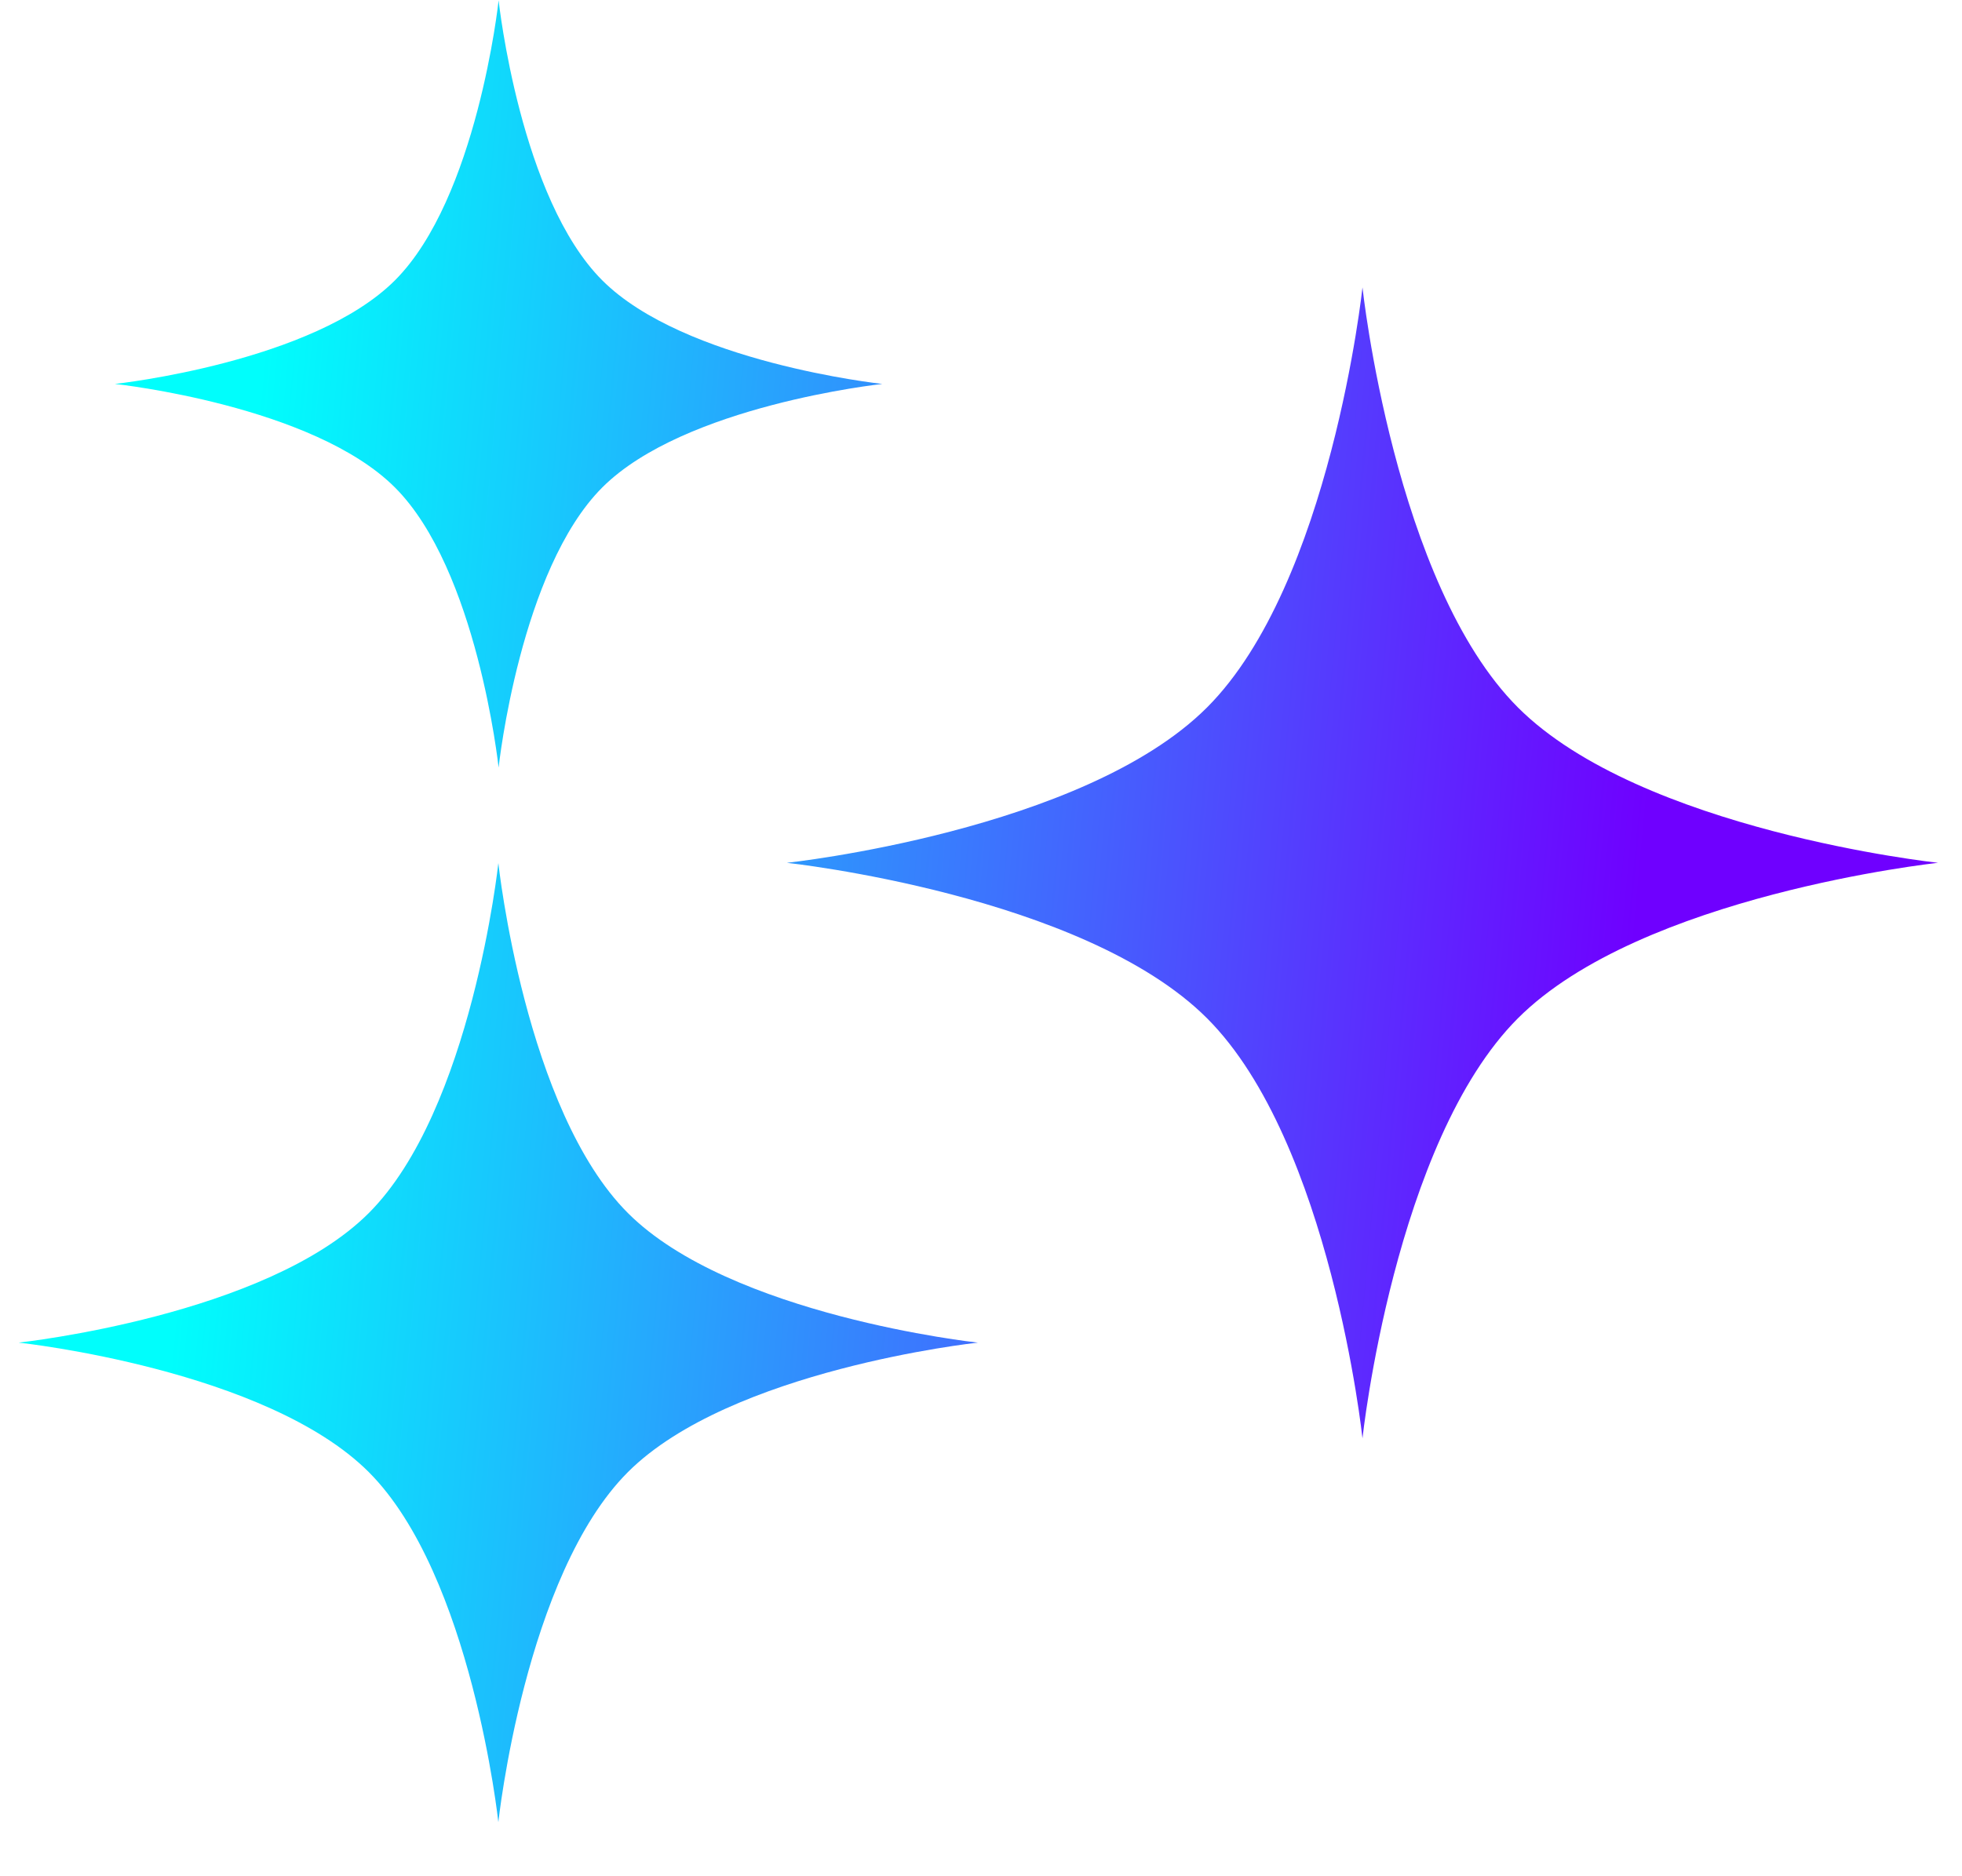 <svg width="23" height="22" viewBox="0 0 23 22" fill="none" xmlns="http://www.w3.org/2000/svg">
<path d="M5.842 10.12C5.844 10.135 6.156 13.019 7.361 14.224C8.561 15.424 11.425 15.739 11.464 15.743C11.424 15.747 8.561 16.062 7.361 17.261C6.152 18.47 5.842 21.366 5.842 21.366C5.842 21.366 5.531 18.47 4.323 17.261C3.121 16.06 0.253 15.746 0.219 15.743C0.251 15.739 3.121 15.426 4.323 14.224C5.531 13.016 5.842 10.12 5.842 10.12ZM15.972 3.37C15.972 3.37 16.344 6.844 17.794 8.295C19.236 9.736 22.678 10.112 22.719 10.117C22.684 10.121 19.237 10.497 17.794 11.94C16.345 13.39 15.972 16.865 15.972 16.865C15.972 16.865 15.6 13.39 14.15 11.94C12.7 10.49 9.224 10.117 9.224 10.117C9.224 10.117 12.7 9.745 14.15 8.295C15.6 6.844 15.972 3.37 15.972 3.37ZM5.845 0.004C5.849 0.036 6.1 2.327 7.06 3.287C8.021 4.248 10.317 4.499 10.343 4.502C10.316 4.505 8.021 4.755 7.06 5.716C6.099 6.678 5.848 8.974 5.845 9C5.842 8.974 5.592 6.678 4.63 5.716C3.67 4.756 1.379 4.505 1.347 4.502C1.378 4.498 3.67 4.247 4.63 3.287C5.59 2.327 5.842 0.036 5.845 0.004Z" fill="url(#paint0_linear_361_325)"/>
<defs>
<linearGradient id="paint0_linear_361_325" x1="1.741" y1="1.69" x2="23.968" y2="3.745" gradientUnits="userSpaceOnUse">
<stop offset="0.07" stop-color="#00FEFC"/>
<stop offset="0.816" stop-color="#6F00FF"/>
</linearGradient>
</defs>
</svg>
